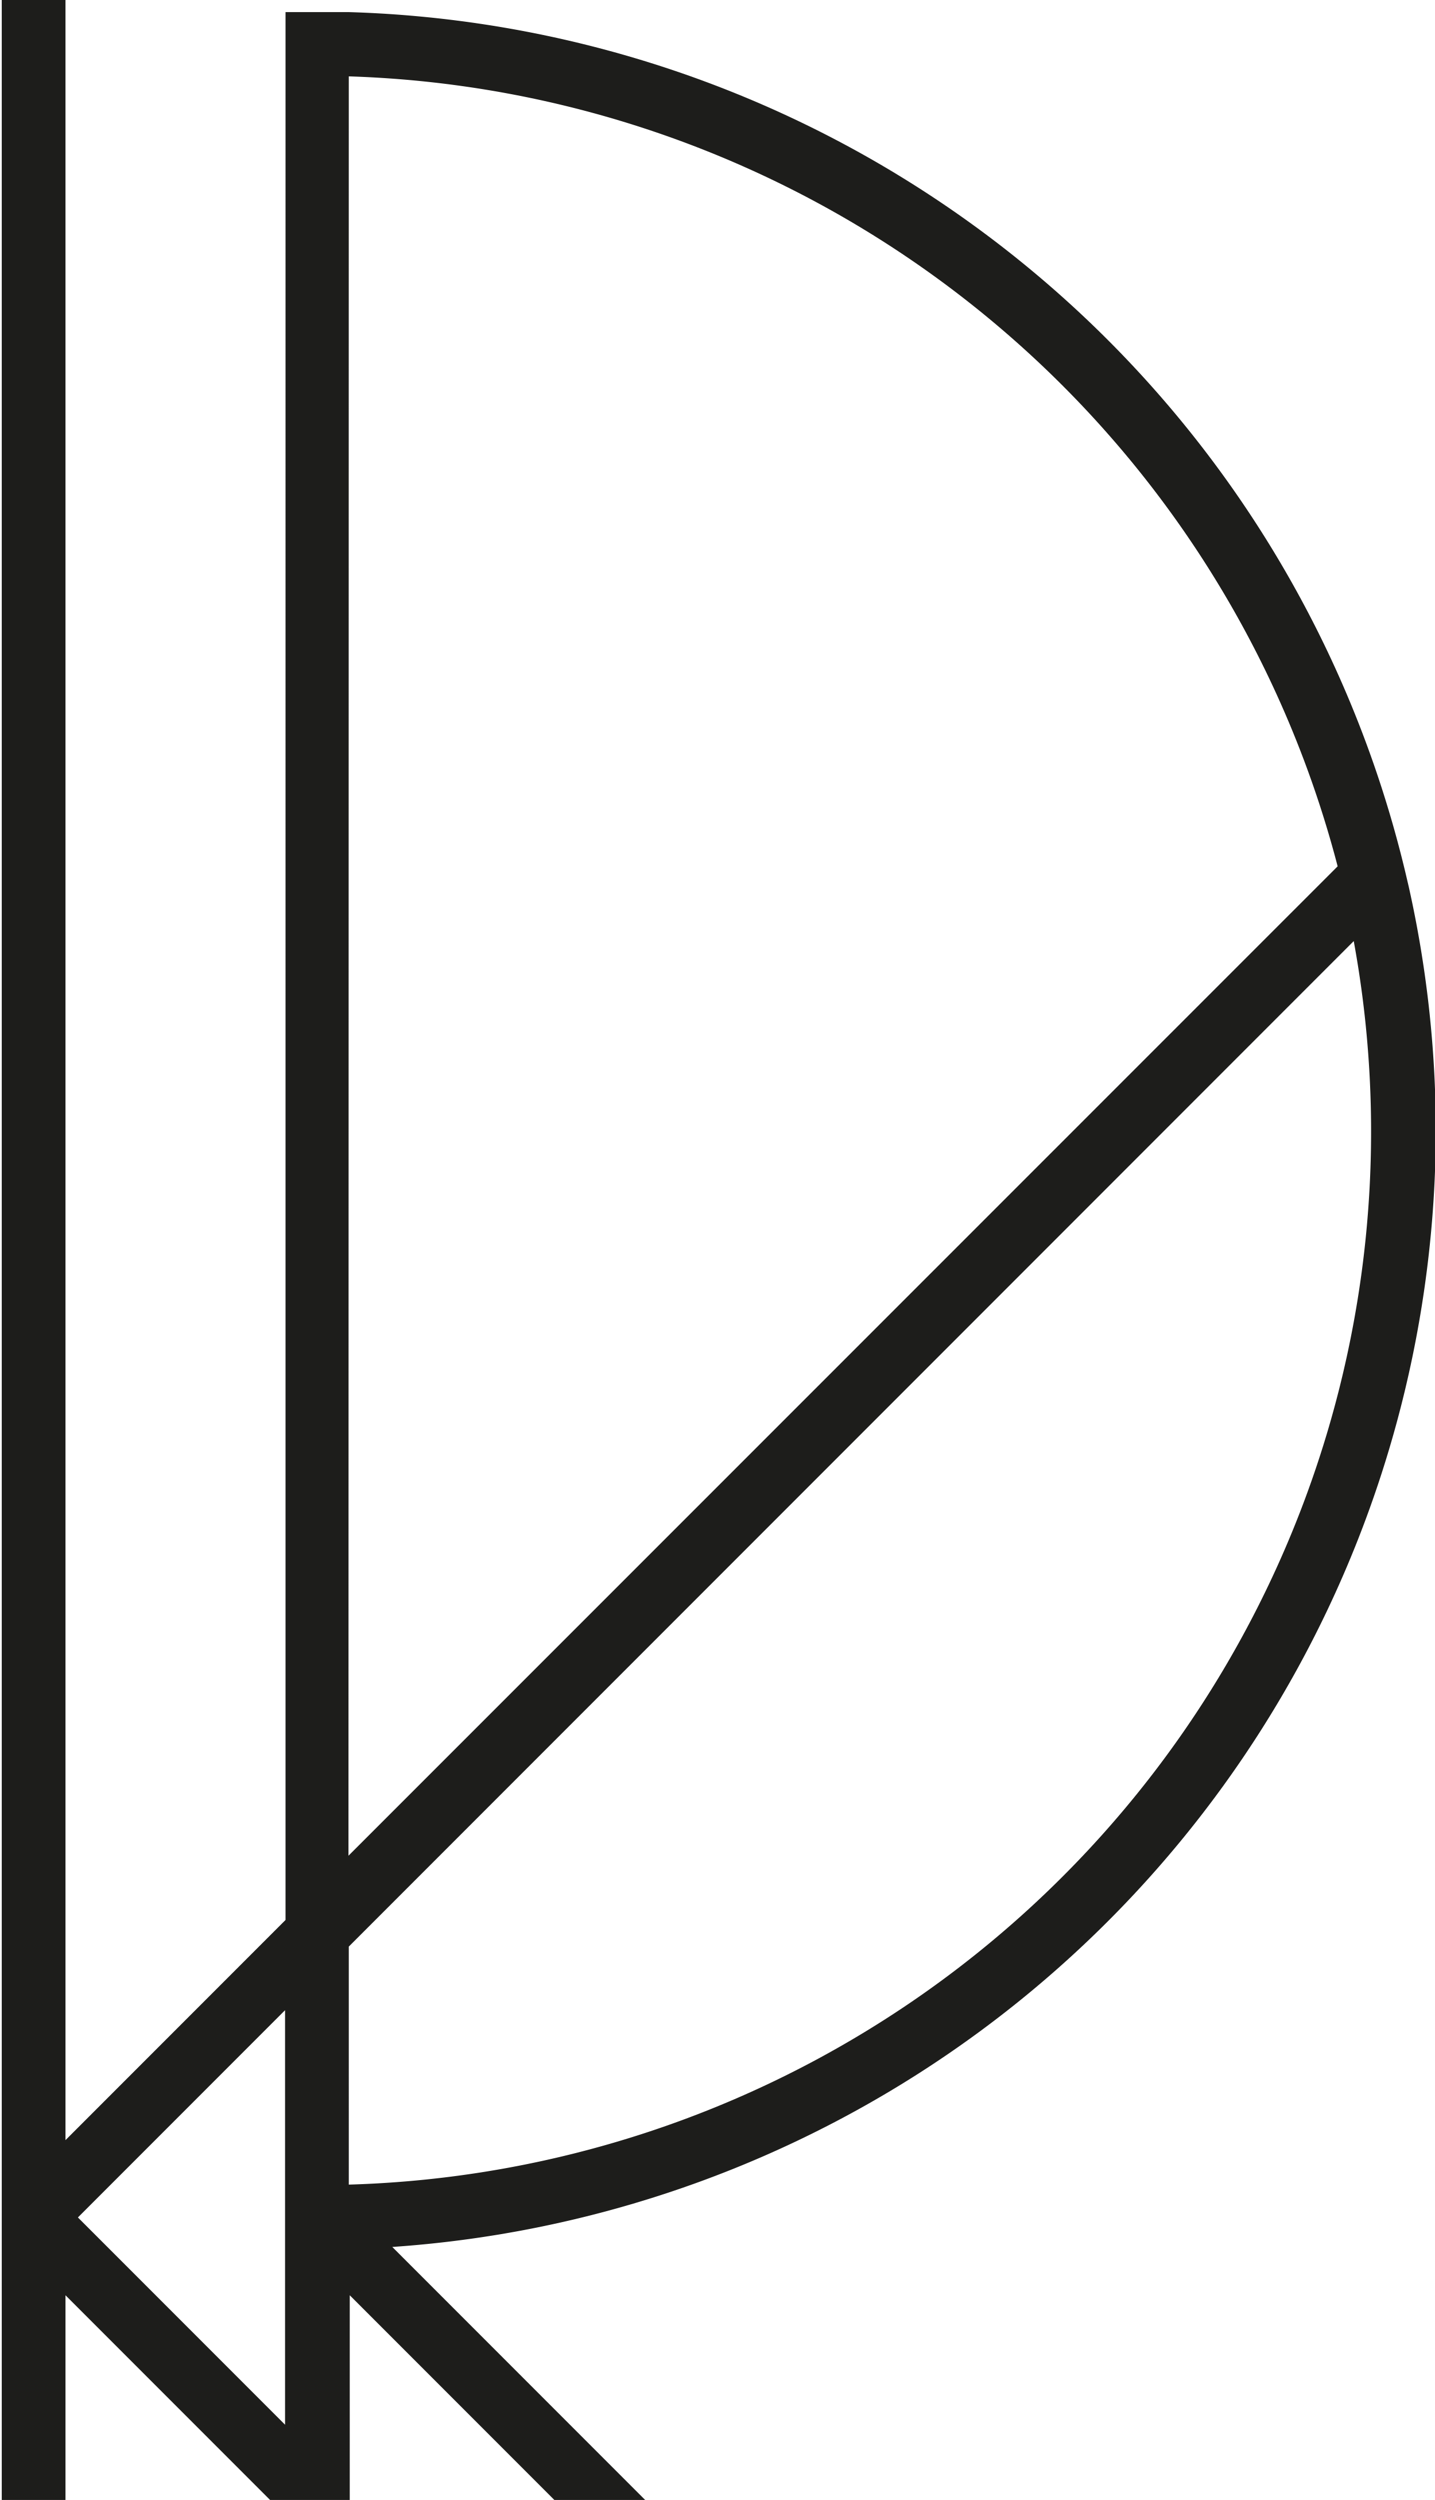 <svg id="Ebene_1" data-name="Ebene 1" xmlns="http://www.w3.org/2000/svg" viewBox="0 0 90.06 156.82"><defs><style>.cls-1{fill:#1d1d1b;}</style></defs><title>KR-Architekten-Logo-Symbol_S</title><path class="cls-1" d="M210,119.42a70.22,70.22,0,0,0-1.7-15.31h0l-.15-.64a70.32,70.32,0,0,0-66.34-54.21v0h-4v4h0V168.93l-13.81,13.81V48.5h-4V205.31h4V192.47l12.84,12.84h5V192.47l12.84,12.84h5.7l-15.87-15.87A70.28,70.28,0,0,0,210,119.42Zm-72.22,66.17h0v4h0v11l-13-13,13-13Zm4-132.3a66.29,66.29,0,0,1,62.06,49.55L141.76,164.9Zm0,117.31,63.07-63.07a66.08,66.08,0,0,1-63.07,78Z" transform="translate(-119.89 -48.5)"/></svg>